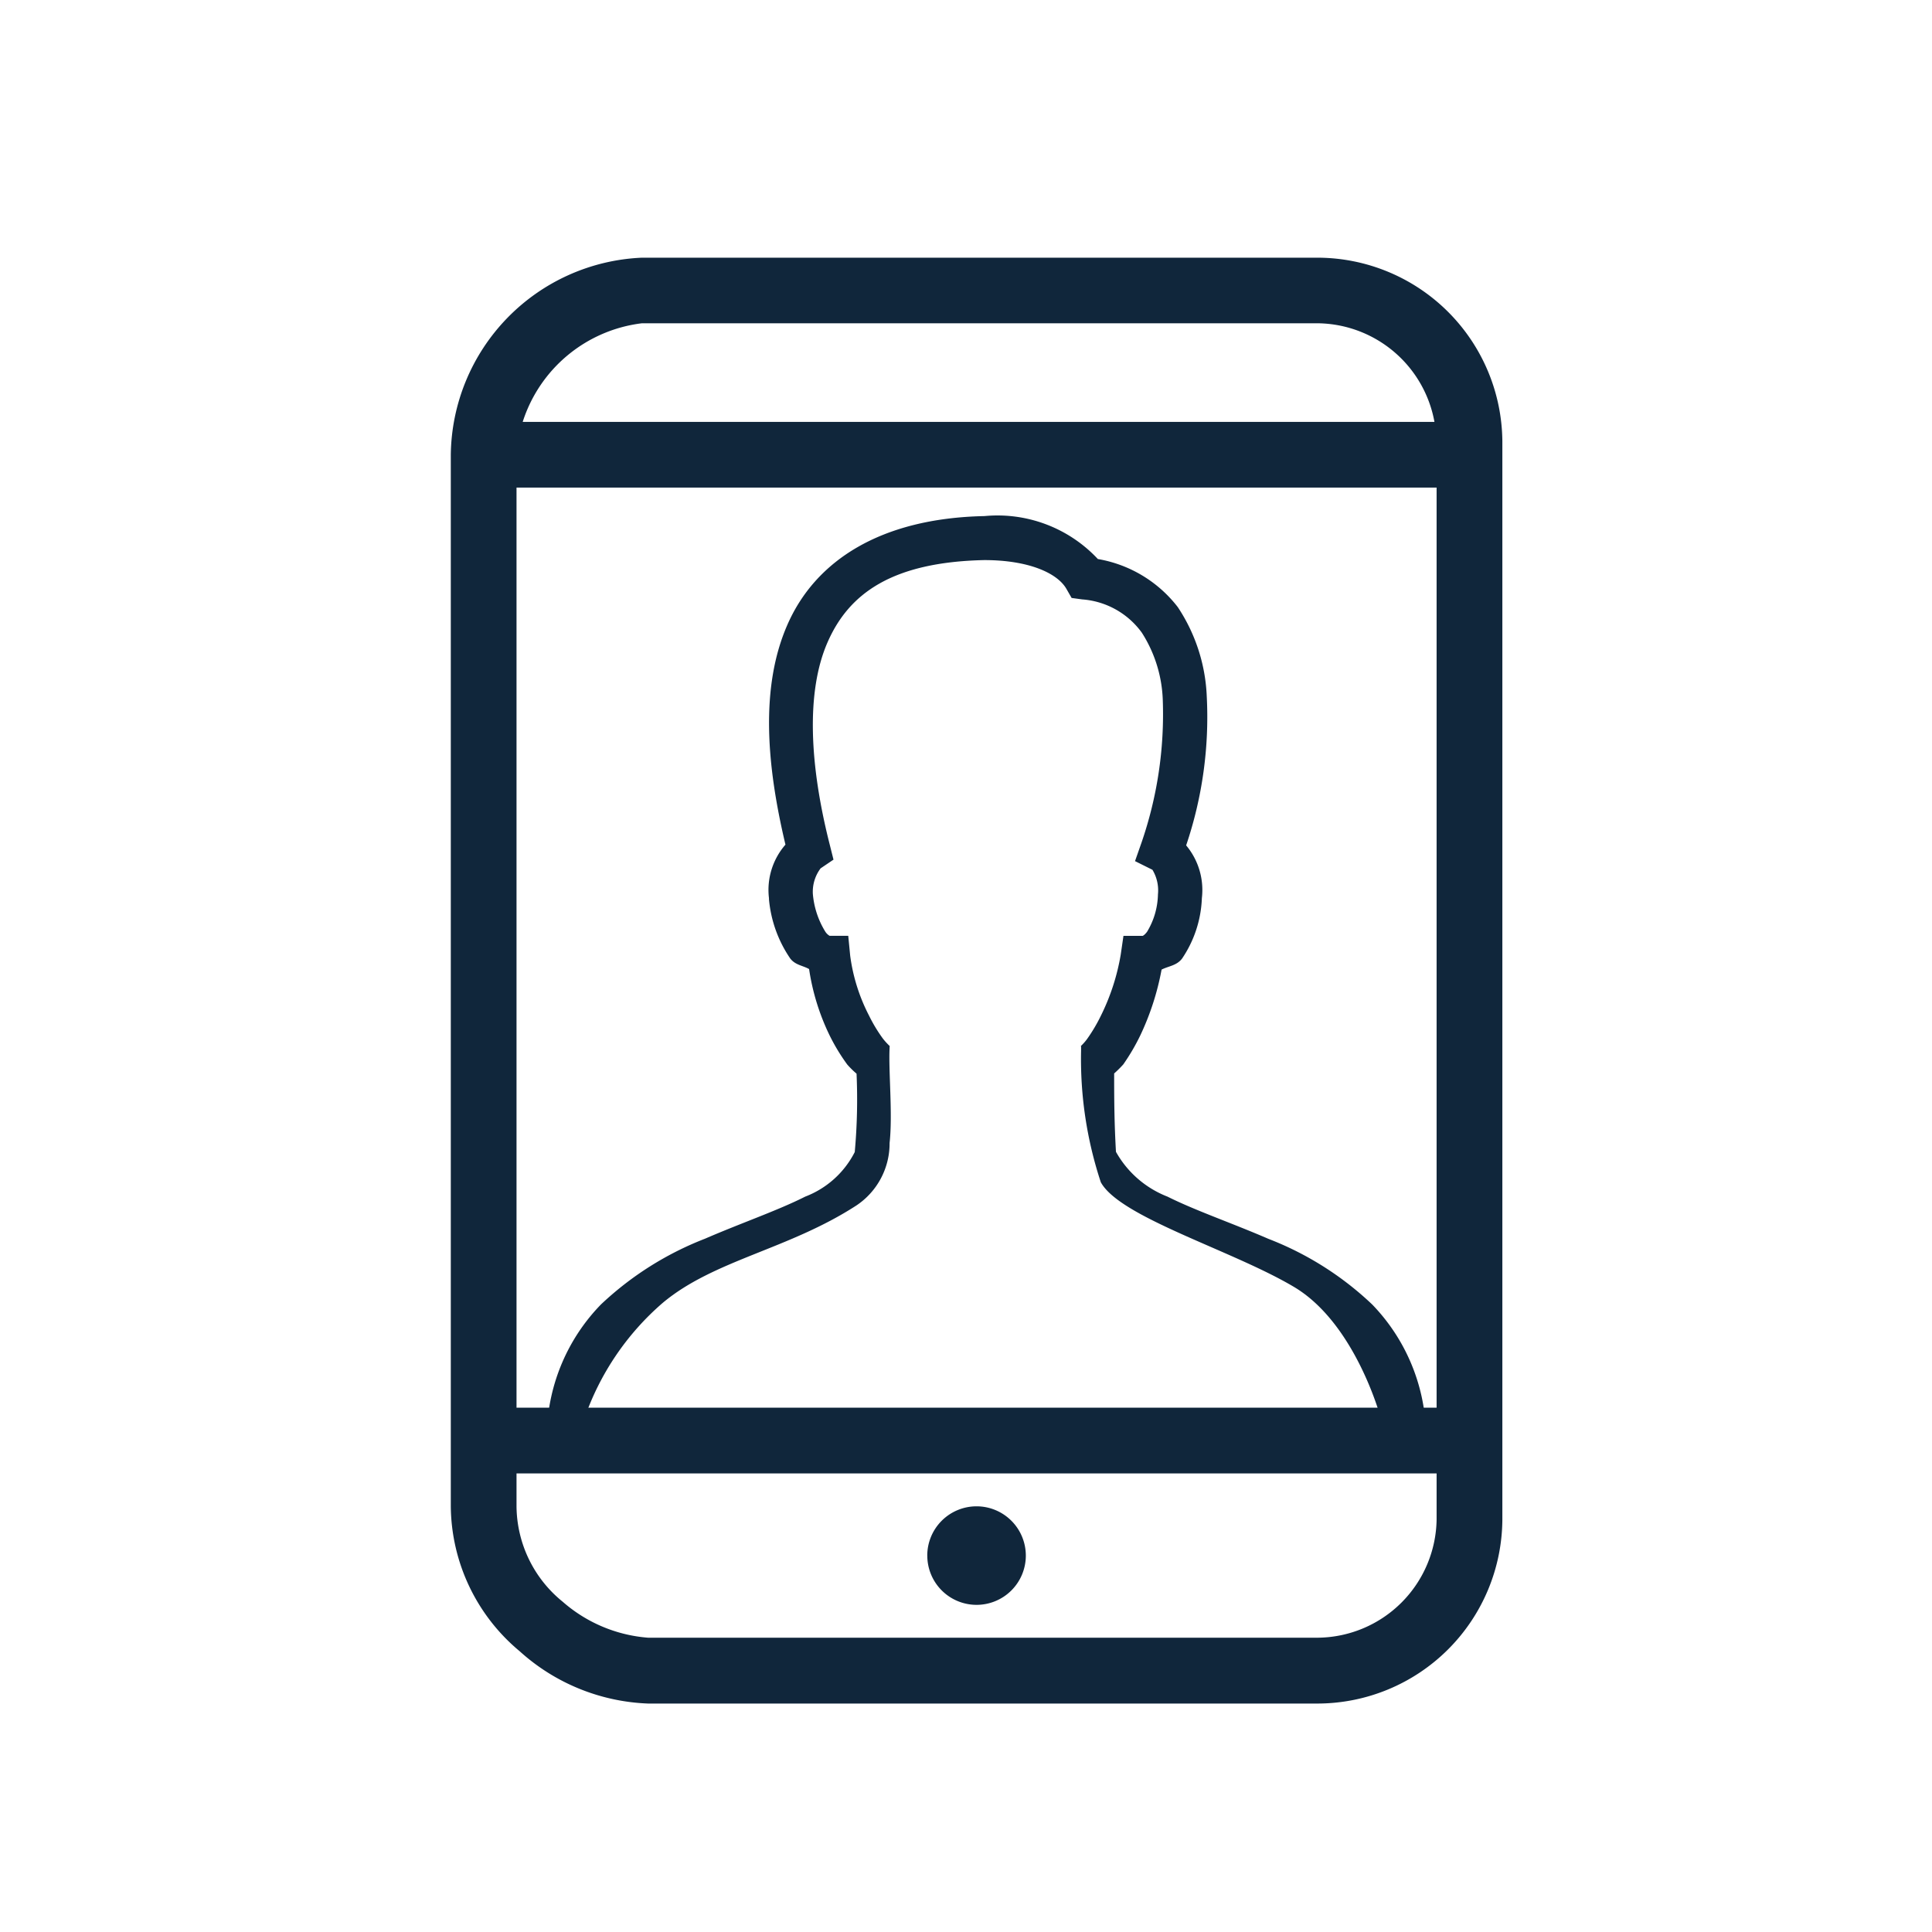 <svg xmlns="http://www.w3.org/2000/svg" xmlns:xlink="http://www.w3.org/1999/xlink" width="60" height="60" viewBox="0 0 60 60">
  <defs>
    <clipPath id="clip-icon-key_issues-your_digital_reputation">
      <rect width="60" height="60"/>
    </clipPath>
  </defs>
  <g id="icon-key_issues-your_digital_reputation" data-name="icon-key issues-your digital reputation" clip-path="url(#clip-icon-key_issues-your_digital_reputation)">
    <g id="Group_19336" data-name="Group 19336" transform="translate(-369.504 -446)">
      <g id="Group_17600" data-name="Group 17600" transform="translate(383.504 454)">
        <g id="ypung-adult-online-abuse" transform="translate(0 0)">
          <g id="Group_16462" data-name="Group 16462">
            <g id="icons8-ipad_mini" data-name="icons8-ipad mini">
              <path id="Path_117332" data-name="Path 117332" d="M18.621-772.585a5.92,5.92,0,0,0,2.137,4.5,6.291,6.291,0,0,0,3.987,1.626H45.569a5.749,5.749,0,0,0,5.709-5.708v-33.485a5.75,5.75,0,0,0-5.709-5.709H24.553a6.2,6.2,0,0,0-5.932,6.123Zm2.041,0v-1.021H49.236v1.435a3.725,3.725,0,0,1-3.667,3.667H24.744a4.549,4.549,0,0,1-2.647-1.116A3.849,3.849,0,0,1,20.662-772.585Zm0-3.062v-28.574H49.236v28.574Zm.192-30.615a4.448,4.448,0,0,1,3.7-3.062H45.569a3.728,3.728,0,0,1,3.6,3.062Zm12.565,35.208a1.53,1.53,0,0,0,1.53,1.53,1.53,1.53,0,0,0,1.53-1.53,1.531,1.531,0,0,0-1.53-1.53h0A1.531,1.531,0,0,0,33.418-771.054Z" transform="translate(-18.621 811.364)" fill="#10263b"/>
            </g>
          </g>
        </g>
      </g>
      <g id="Group_19335" data-name="Group 19335" transform="translate(386.452 462.027)">
        <path id="Path_142161" data-name="Path 142161" d="M475.338,418.422a5.945,5.945,0,0,0-1.669-3.937,9.8,9.8,0,0,0-3.223-2.039c-1.138-.493-2.266-.877-3.136-1.312a3.132,3.132,0,0,1-1.6-1.391c-.051-.9-.056-1.592-.056-2.434a3.538,3.538,0,0,0,.283-.28,6.5,6.5,0,0,0,.528-.9,8.272,8.272,0,0,0,.662-2.045c.218-.112.464-.12.635-.341a3.574,3.574,0,0,0,.616-1.872v-.005a2.161,2.161,0,0,0-.488-1.64,12.437,12.437,0,0,0,.64-4.626,5.4,5.4,0,0,0-.9-2.774,3.982,3.982,0,0,0-2.482-1.493A4.265,4.265,0,0,0,461.621,390H461.6c-3.2.072-5.231,1.384-6.1,3.389-.832,1.911-.65,4.308-.054,6.814a2.138,2.138,0,0,0-.512,1.661v.035a3.869,3.869,0,0,0,.662,1.842c.16.205.387.214.584.326a7.1,7.1,0,0,0,.64,2.066,6.067,6.067,0,0,0,.546.9,2.845,2.845,0,0,0,.288.283,18.066,18.066,0,0,1-.056,2.434,2.876,2.876,0,0,1-1.538,1.384c-.856.432-1.978.816-3.117,1.309a9.931,9.931,0,0,0-3.226,2.039,5.938,5.938,0,0,0-1.68,3.943l-.037.722h27.377Zm-26.132-.408a8.334,8.334,0,0,1,2.426-3.578c1.592-1.336,3.907-1.658,6.02-3.029a2.315,2.315,0,0,0,1.028-1.938c.1-.9-.037-2.236,0-2.949v-.052c.054.026-.085-.078-.216-.253a4.714,4.714,0,0,1-.421-.7,5.64,5.64,0,0,1-.587-1.865l-.06-.616h-.58a.4.4,0,0,1-.13-.125,2.648,2.648,0,0,1-.389-1.175,1.208,1.208,0,0,1,.241-.795l.4-.27-.117-.467c-.632-2.488-.736-4.745-.072-6.273s2.009-2.5,4.87-2.563h0c1.376,0,2.263.4,2.549.888l.165.288.328.045a2.512,2.512,0,0,1,1.853,1.034,4.134,4.134,0,0,1,.65,2.088,12.232,12.232,0,0,1-.662,4.436l-.2.57.541.269a1.24,1.24,0,0,1,.171.765,2.32,2.32,0,0,1-.339,1.162c-.115.149-.162.125-.141.125h-.591l-.085.584a6.809,6.809,0,0,1-.618,1.9,5.059,5.059,0,0,1-.413.7c-.12.173-.256.274-.2.241v.139a12.176,12.176,0,0,0,.613,4.088c.6,1.095,4.084,2.111,6,3.251s2.692,4.067,2.692,4.067S449.158,418.309,449.206,418.014Z" transform="translate(-448.001 -389.999)" fill="#10263b"/>
      </g>
    </g>
  </g>
</svg>
